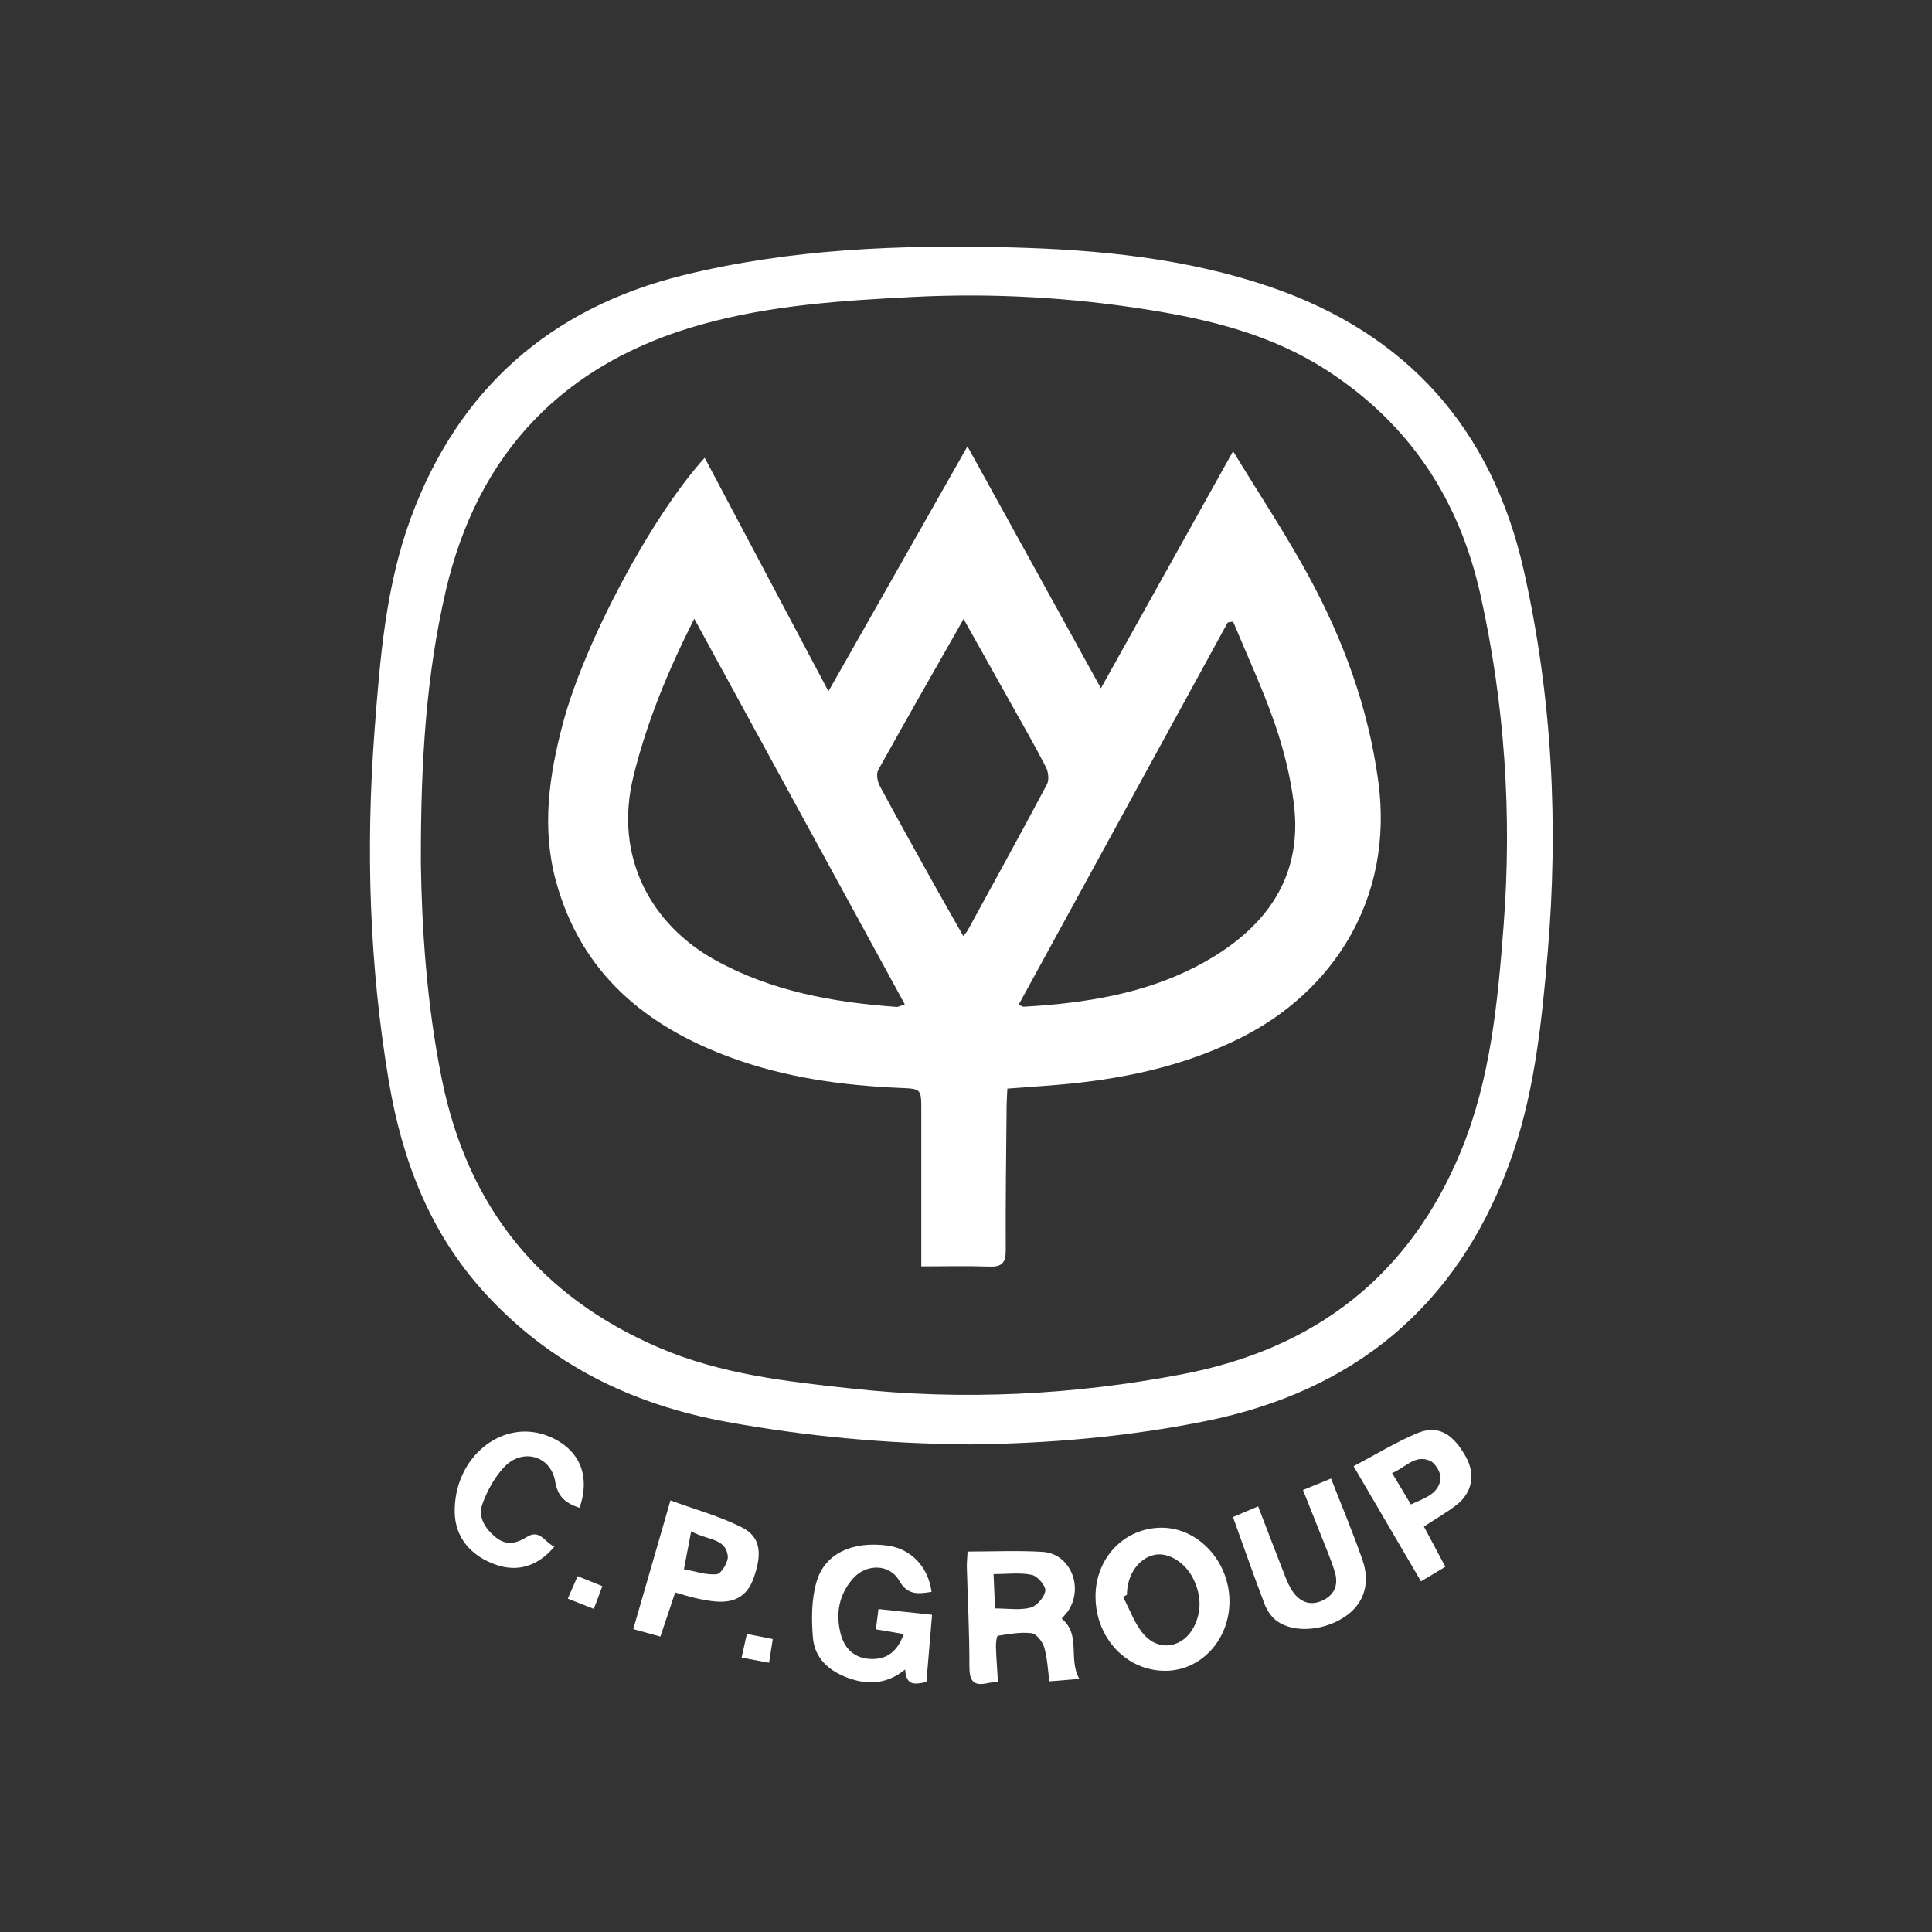 <svg width="94" height="94" viewBox="0 0 94 94" fill="none" xmlns="http://www.w3.org/2000/svg">
<rect x="0" y="0" width="94" height="94" fill="#333333" stroke="none"/>
<path d="M47.059 70.275C43.132 70.244 39.236 69.887 35.368 69.182C30.748 68.34 26.732 66.376 23.551 62.868C20.915 59.961 19.569 56.459 18.924 52.644C17.966 46.971 17.791 41.26 18.224 35.539C18.489 32.05 18.765 28.524 19.985 25.21C22.29 18.946 26.773 14.984 33.243 13.391C38.48 12.102 43.838 11.899 49.211 12.038C53.489 12.149 57.744 12.571 61.801 13.959C68.449 16.232 72.585 20.853 74.137 27.748C75.524 33.905 75.834 40.134 75.298 46.398C74.998 49.907 74.628 53.442 73.377 56.771C70.805 63.623 65.833 67.693 58.673 69.14C54.84 69.913 50.965 70.244 47.059 70.278V70.275ZM20.477 41.965C20.52 44.979 20.736 48.788 21.506 52.548C22.769 58.721 26.257 63.079 32.075 65.575C35.078 66.864 38.276 67.218 41.465 67.562C46.849 68.145 52.211 67.879 57.533 66.861C63.974 65.628 68.58 62.088 71.085 55.997C72.527 52.49 72.876 48.731 73.159 45.001C73.567 39.612 73.211 34.262 72.037 28.968C71.001 24.296 68.582 20.621 64.546 18.012C61.886 16.291 58.903 15.553 55.834 15.065C52.072 14.467 48.289 14.254 44.477 14.445C40.994 14.621 37.517 14.844 34.144 15.783C27.445 17.648 23.246 22.017 21.686 28.759C20.746 32.818 20.466 36.981 20.478 41.965H20.477Z" fill="white"/>
<path d="M53.302 77.687C53.293 75.808 54.699 74.336 56.508 74.329C58.29 74.321 59.812 75.963 59.819 77.899C59.827 79.768 58.451 81.275 56.724 81.291C54.825 81.31 53.311 79.715 53.302 77.687ZM54.829 77.593C54.766 77.627 54.703 77.66 54.64 77.694C54.973 78.315 55.206 79.024 55.663 79.535C56.432 80.396 57.608 80.15 58.114 79.103C58.475 78.358 58.428 77.59 58.076 76.849C57.685 76.025 56.847 75.508 56.175 75.65C55.39 75.815 54.838 76.615 54.829 77.593Z" fill="white"/>
<path d="M43.971 79.503C43.488 79.421 43.092 79.354 42.616 79.273C42.657 78.948 42.695 78.648 42.741 78.287C43.608 78.38 44.423 78.468 45.349 78.566C45.257 79.664 45.166 80.738 45.074 81.839C44.551 81.936 44.088 82.069 44.04 81.227C43.158 81.942 42.246 81.987 41.295 81.65C40.353 81.318 39.64 80.697 39.554 79.689C39.476 78.791 39.479 77.828 39.725 76.972C40.126 75.582 41.465 74.978 43.161 75.196C44.311 75.344 45.166 76.221 45.323 77.451C44.699 77.543 44.167 77.645 43.747 76.903C43.277 76.073 42.136 76.078 41.5 76.804C40.822 77.58 40.651 78.487 40.894 79.465C41.093 80.266 41.629 80.7 42.392 80.717C43.17 80.735 43.663 80.345 43.971 79.502V79.503Z" fill="white"/>
<path d="M47.078 75.489C48.317 75.489 49.529 75.43 50.733 75.505C52.053 75.587 52.731 77.179 51.994 78.342C51.905 78.482 51.78 78.602 51.654 78.752C52.612 79.535 51.959 80.716 52.516 81.687C51.987 81.729 51.562 81.763 51.057 81.804C50.978 81.23 50.959 80.672 50.806 80.153C50.724 79.876 50.431 79.493 50.196 79.463C49.66 79.396 49.097 79.502 48.552 79.587C48.492 79.597 48.451 79.936 48.457 80.121C48.473 80.676 48.519 81.23 48.554 81.821C48.347 81.851 48.182 81.862 48.022 81.898C47.327 82.047 47.164 81.744 47.166 81.079C47.17 79.475 47.085 77.87 47.041 76.266C47.035 76.077 47.057 75.887 47.076 75.49L47.078 75.489ZM48.413 78.257C49.034 78.257 49.614 78.355 50.134 78.22C50.443 78.139 50.818 77.71 50.859 77.398C50.89 77.161 50.481 76.684 50.202 76.624C49.627 76.501 49.008 76.587 48.34 76.587C48.366 77.195 48.388 77.671 48.413 78.257Z" fill="white"/>
<path d="M64.762 71.937C65.297 73.311 65.836 74.588 66.29 75.894C66.678 77.009 66.373 77.965 65.552 78.577C64.529 79.339 62.98 79.494 62.123 78.866C61.865 78.677 61.649 78.365 61.534 78.063C61.006 76.681 60.521 75.284 59.989 73.809C60.394 73.637 60.779 73.475 61.214 73.29C61.659 74.447 62.081 75.556 62.514 76.66C62.62 76.93 62.735 77.207 62.901 77.441C63.245 77.93 63.721 78.139 64.299 77.893C64.907 77.637 65.133 77.132 64.954 76.52C64.771 75.891 64.502 75.288 64.263 74.677C63.989 73.977 63.708 73.28 63.396 72.495C63.838 72.315 64.253 72.145 64.761 71.937H64.762Z" fill="white"/>
<path d="M65.856 71.338C66.898 70.789 67.873 70.194 68.912 69.748C69.934 69.308 70.673 69.714 71.324 70.885C71.792 71.731 71.641 72.614 70.867 73.22C70.392 73.591 69.862 73.889 69.279 74.272C69.616 74.903 69.951 75.532 70.323 76.23C69.941 76.458 69.578 76.675 69.138 76.939C68.047 75.076 66.977 73.246 65.858 71.338H65.856ZM68.644 73.197C69.288 72.895 69.991 72.707 70.088 71.953C70.123 71.678 69.846 71.199 69.59 71.08C68.846 70.737 68.376 71.416 67.73 71.669C68.061 72.223 68.345 72.694 68.645 73.195L68.644 73.197Z" fill="white"/>
<path d="M32.131 79.626C31.691 79.504 31.299 79.396 30.812 79.263C31.409 77.198 31.99 75.185 32.621 73.001C33.828 73.445 35.022 73.769 36.102 74.317C37.011 74.776 37.101 75.594 36.655 76.814C36.354 77.631 35.772 77.996 34.831 77.921C34.494 77.895 34.16 77.826 33.83 77.752C33.526 77.685 33.229 77.587 32.851 77.48C32.607 78.208 32.372 78.907 32.131 79.627V79.626ZM33.629 74.503C33.496 75.207 33.386 75.778 33.277 76.348C33.812 76.445 34.357 76.644 34.877 76.591C35.093 76.569 35.444 75.991 35.41 75.704C35.304 74.823 34.415 74.949 33.629 74.503Z" fill="white"/>
<path d="M28.199 73.361C27.534 73.142 27.142 72.848 27.011 72.079C26.797 70.811 25.4 70.439 24.518 71.391C24.06 71.886 23.703 72.53 23.473 73.169C23.237 73.823 23.612 74.392 24.142 74.814C24.637 75.207 25.134 75.096 25.624 74.784C26.282 74.365 26.519 75.073 26.975 75.246C26.188 76.193 25.205 76.496 24.163 76.142C22.888 75.71 22.147 74.783 22.124 73.595C22.07 70.869 24.498 68.936 26.756 69.907C28.198 70.527 28.739 71.791 28.199 73.361Z" fill="white"/>
<path d="M28.105 76.685C28.552 76.867 28.904 77.009 29.306 77.173C29.166 77.548 29.044 77.876 28.892 78.28C28.461 78.11 28.073 77.958 27.625 77.782C27.796 77.391 27.936 77.072 28.104 76.685H28.105Z" fill="white"/>
<path d="M37.418 80.9C36.929 80.808 36.533 80.735 36.082 80.65C36.173 80.243 36.249 79.898 36.338 79.499C36.764 79.582 37.135 79.655 37.598 79.746C37.541 80.112 37.488 80.452 37.419 80.899L37.418 80.9Z" fill="white"/>
<path d="M40.308 33.634C42.607 29.583 44.813 25.698 47.071 21.717C49.24 25.649 51.362 29.495 53.564 33.486C55.709 29.639 57.793 25.901 59.995 21.954C61.288 24.075 62.568 26.001 63.668 28.023C65.362 31.137 66.568 34.423 67.055 37.976C67.852 43.788 64.794 48.264 60.395 50.48C57.559 51.907 54.53 52.523 51.404 52.786C50.63 52.851 49.857 52.902 49.013 52.965C49 53.24 48.98 53.499 48.977 53.759C48.956 56.12 48.921 58.48 48.934 60.841C48.937 61.453 48.732 61.647 48.135 61.625C47.067 61.587 45.996 61.615 44.825 61.615C44.825 61.281 44.825 61.021 44.825 60.764C44.825 58.523 44.825 56.282 44.825 54.04C44.825 52.965 44.825 52.975 43.773 52.931C40.986 52.812 38.243 52.432 35.608 51.471C31.422 49.946 28.285 47.361 27.056 42.896C26.34 40.296 26.714 37.733 27.39 35.189C28.436 31.253 31.698 25.12 34.286 22.273C36.272 26.02 38.246 29.743 40.309 33.637L40.308 33.634ZM33.779 30.102C32.477 32.682 31.472 35.138 30.823 37.754C29.845 41.701 31.69 44.986 34.782 46.704C37.537 48.233 40.529 48.764 43.611 48.99C43.715 48.997 43.823 48.928 44.023 48.865C40.617 42.626 37.244 36.447 33.779 30.102ZM59.995 30.241C59.908 30.255 59.82 30.27 59.734 30.286C56.346 36.481 52.957 42.675 49.562 48.883C49.722 48.949 49.768 48.984 49.81 48.981C50.222 48.956 50.635 48.931 51.046 48.893C53.862 48.639 56.591 48.048 59.035 46.556C61.817 44.857 63.376 42.449 62.95 39.09C62.783 37.773 62.457 36.455 62.022 35.2C61.437 33.515 60.679 31.891 59.995 30.241ZM46.882 30.112C46.773 30.308 46.727 30.393 46.679 30.476C45.356 32.804 44.025 35.125 42.729 37.465C42.623 37.656 42.691 38.026 42.808 38.243C43.694 39.894 44.609 41.527 45.52 43.164C45.952 43.939 46.395 44.706 46.869 45.545C46.986 45.395 47.039 45.343 47.074 45.28C48.369 42.911 49.672 40.547 50.938 38.162C51.053 37.946 51.007 37.55 50.885 37.316C50.304 36.193 49.671 35.096 49.054 33.991C48.359 32.746 47.66 31.502 46.881 30.112H46.882Z" fill="white"/>
</svg>
